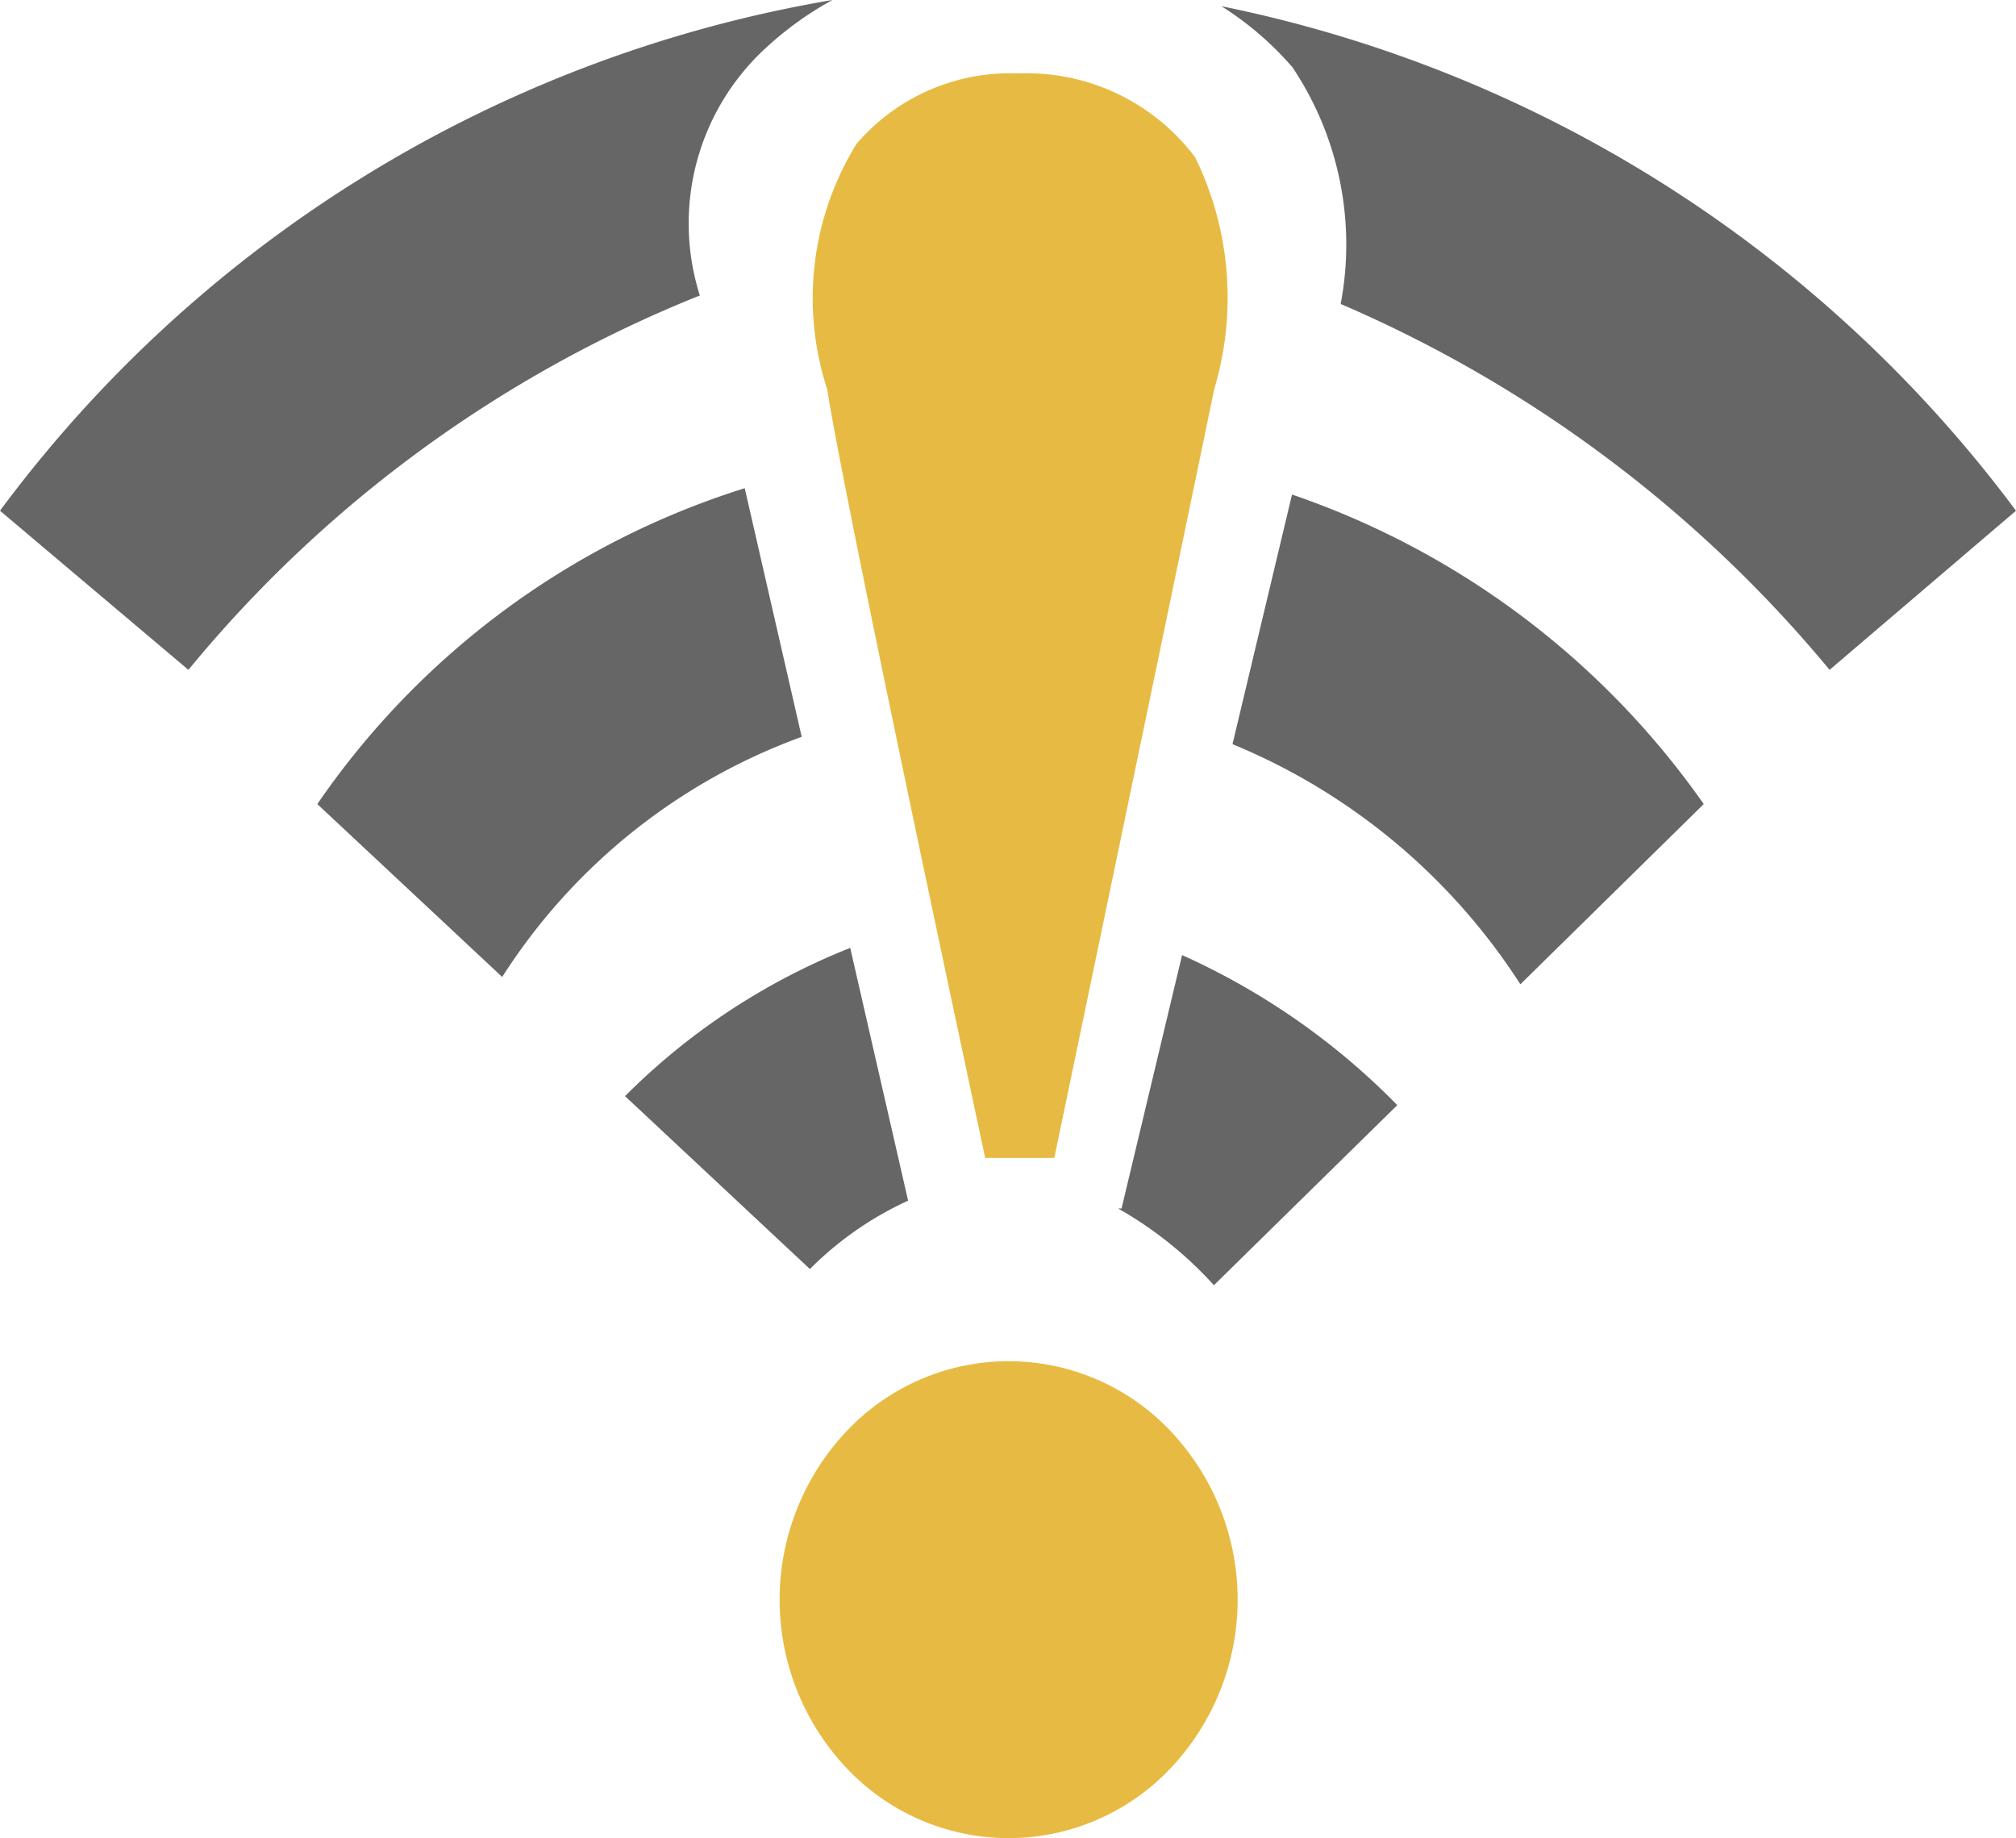 <svg xmlns="http://www.w3.org/2000/svg" width="15.953" height="14.544" viewBox="0 0 15.953 14.544"><defs><style>.a{fill:#e7bb43;}.a,.b{fill-rule:evenodd;}.b{fill:#666;}</style></defs><path class="a" d="M6.7,13.991a1.762,1.762,0,0,0,2.563,0,1.942,1.942,0,0,0,0-2.668,1.762,1.762,0,0,0-2.563,0A1.942,1.942,0,0,0,6.7,13.991Z"/><path class="b" d="M11.057,8.744,9.606,10.169a3.055,3.055,0,0,0-.758-.607l.027,0,.479-2.005A5.586,5.586,0,0,1,11.057,8.744ZM6.728,7.5l.458,2a2.653,2.653,0,0,0-.777.541L4.946,8.673A5.245,5.245,0,0,1,6.728,7.5Zm6.754-1.138L12.031,7.788a4.949,4.949,0,0,0-2.278-1.9l.471-1.975A6.576,6.576,0,0,1,13.482,6.362Zm-7.589-2.5L6.344,5.83a4.73,4.73,0,0,0-2.37,1.9L2.511,6.362A6.428,6.428,0,0,1,5.893,3.863Zm10.06.179L14.478,5.3a10.311,10.311,0,0,0-3.869-2.895A2.522,2.522,0,0,0,10.228.533,2.508,2.508,0,0,0,9.665.049,10.425,10.425,0,0,1,15.953,4.041ZM6.038.4a1.884,1.884,0,0,0-.5,1.938A10.092,10.092,0,0,0,1.491,5.3L0,4.041A10.348,10.348,0,0,1,6.587,0,2.657,2.657,0,0,0,6.038.4Z"/><path class="a" d="M9.457,1.244a1.667,1.667,0,0,0-1.4-.663,1.6,1.6,0,0,0-1.279.557,2.324,2.324,0,0,0-.232,1.943q.133.847,1.25,6.081h.547Q9.457,3.815,9.608,3.081A2.525,2.525,0,0,0,9.457,1.244Z"/></svg>